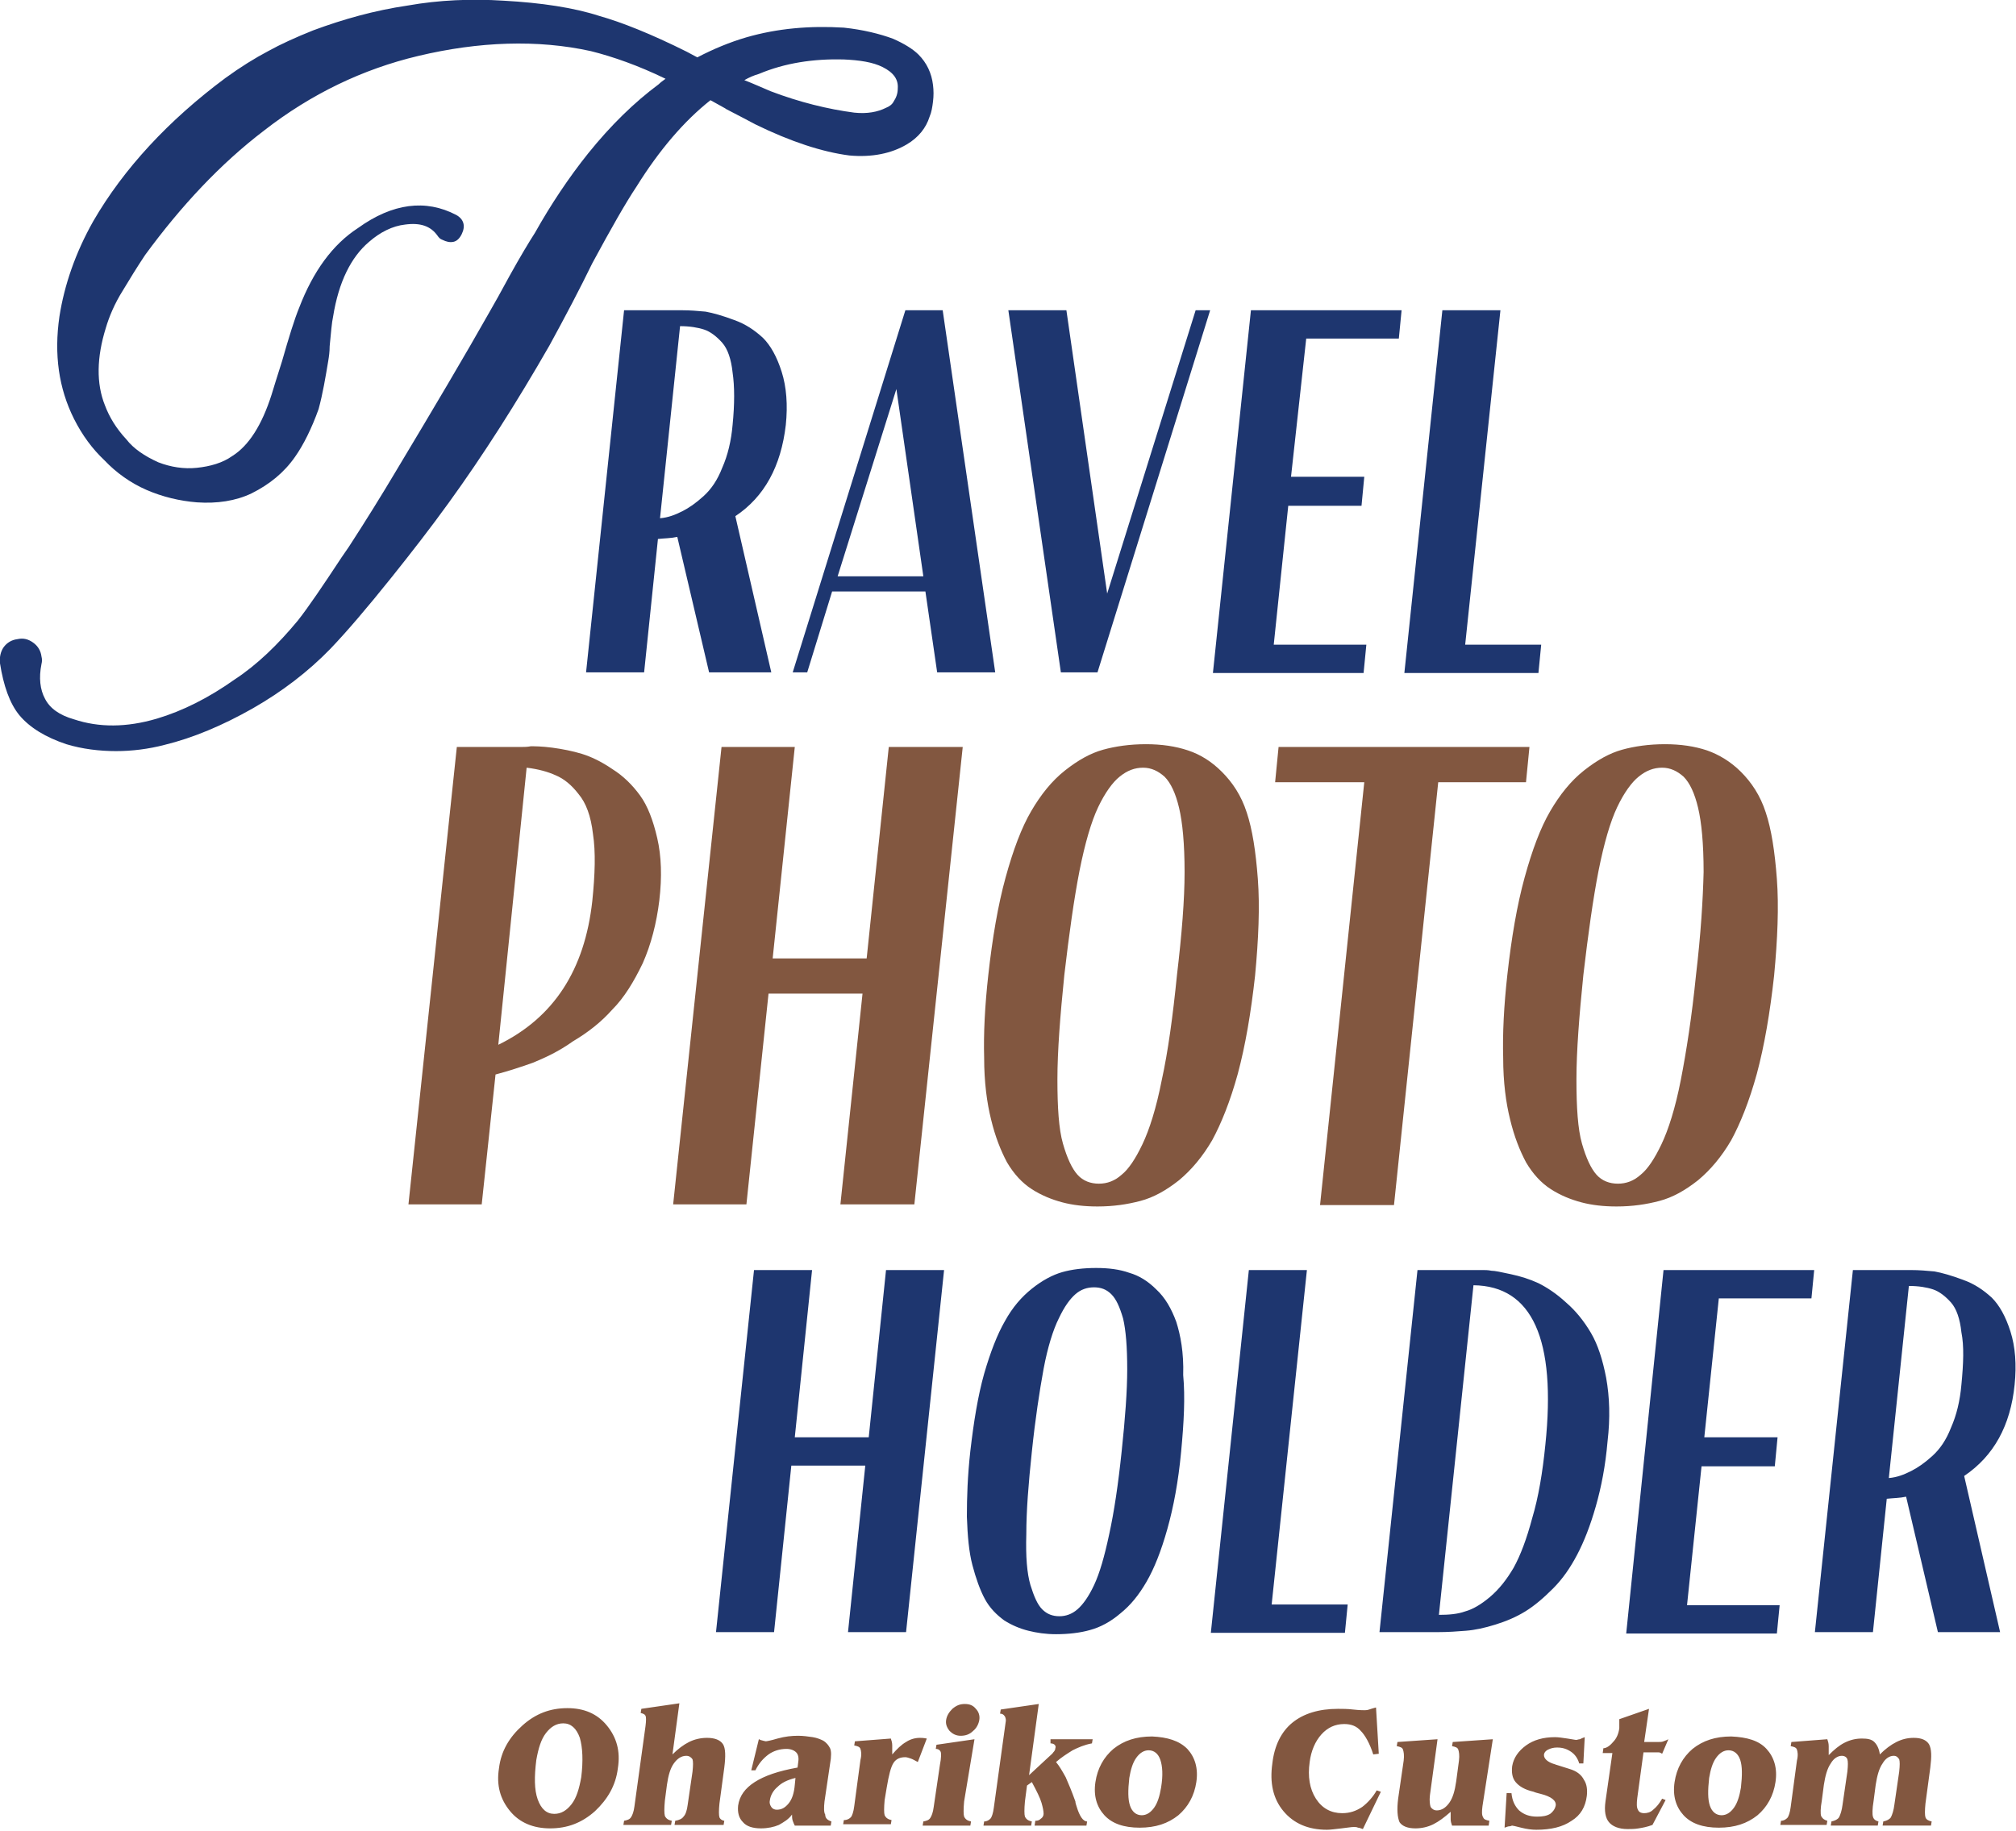 <?xml version="1.0" encoding="utf-8"?>
<!-- Generator: Adobe Illustrator 28.0.0, SVG Export Plug-In . SVG Version: 6.00 Build 0)  -->
<svg version="1.1" xmlns="http://www.w3.org/2000/svg" xmlns:xlink="http://www.w3.org/1999/xlink" x="0px" y="0px"
	 viewBox="0 0 291.7 265" style="enable-background:new 0 0 291.7 265;" xml:space="preserve">
<style type="text/css">
	.st0{fill:#1E366F;}
	.st1{fill:#FFFFFF;}
	.st2{fill:url(#SVGID_1_);}
	.st3{clip-path:url(#SVGID_00000096751583929477152210000014347919694918995895_);}
	.st4{clip-path:url(#SVGID_00000008111626633109701400000001476975621189225407_);}
	.st5{clip-path:url(#SVGID_00000040545787963860108250000013098841915893444485_);}
	.st6{clip-path:url(#SVGID_00000063607220671402703140000010743098394102596506_);}
	.st7{clip-path:url(#SVGID_00000004544428344357054250000006150313706385202613_);}
	.st8{clip-path:url(#SVGID_00000008132377113256693430000008601890295577556153_);}
	.st9{clip-path:url(#SVGID_00000118386038034857178280000010407278162851777968_);}
	.st10{clip-path:url(#SVGID_00000086681440056163056700000009760757725328533895_);}
	.st11{clip-path:url(#SVGID_00000060723214584074751620000003068740068949823374_);}
	.st12{clip-path:url(#SVGID_00000073714001403090529470000002589102416921276093_);}
	.st13{clip-path:url(#SVGID_00000085961439920874153980000011838606811807824519_);}
	.st14{clip-path:url(#SVGID_00000075873241243459771460000015882479487253716128_);}
	.st15{clip-path:url(#SVGID_00000064352952062676709710000001982946053931424422_);}
	.st16{opacity:0.6;fill:#1E366F;}
	.st17{clip-path:url(#SVGID_00000039109446047319092420000001702638772959251375_);}
	.st18{fill:#F3EEE3;}
	.st19{clip-path:url(#SVGID_00000077299784143789631010000017444043336481521027_);}
	.st20{clip-path:url(#SVGID_00000000204594993199836690000004205564287573858746_);}
	.st21{clip-path:url(#SVGID_00000062883672933398254560000015361950653623493308_);}
	.st22{fill:#825740;}
</style>
<g>
</g>
<g id="レイヤー_2">
</g>
<g id="レイヤー_3">
</g>
<g>
	<path class="st0" d="M92.1,27c3.3-5.3,6.9-9.5,10.7-12.5c1.6,0.9,2.2,1.2,2.3,1.3c1.9,1,3.3,1.7,4.2,2.2c5.1,2.5,9.7,4,13.6,4.5
		c3.3,0.3,6.1-0.3,8.3-1.6c1.7-1,2.8-2.4,3.3-4c0.3-0.7,0.4-1.4,0.5-2.2c0.1-0.8,0.1-1.6,0-2.4c0,0,0,0,0,0
		c-0.2-1.7-0.9-3.2-2.1-4.4c-0.8-0.8-2.1-1.6-3.7-2.3c-1.9-0.7-4.3-1.3-7.1-1.6c-4.9-0.3-9.6,0.1-14.1,1.4c-2.4,0.7-4.8,1.7-7.1,2.9
		c-0.6-0.3-1.1-0.6-1.5-0.8c-5.2-2.6-9.5-4.3-12.7-5.2c-3.7-1.2-8.4-1.9-13.8-2.2C68.2-0.2,63.5,0,59,0.8c-4.8,0.7-9.4,2-13.7,3.6
		c-2.5,1-4.7,2-6.5,3c-1.9,1-4,2.3-6.2,3.9C24.4,17.4,17.9,24.4,13.5,32c-2.6,4.6-4.2,9.3-4.9,13.8c-0.8,5.5-0.1,10.4,2.1,14.8
		c1.2,2.4,2.7,4.4,4.4,6c1.7,1.8,3.8,3.3,6.1,4.3c2.3,1,4.8,1.6,7.3,1.8c2.9,0.2,5.6-0.2,7.9-1.3c2.6-1.3,4.7-3,6.3-5.3
		c1.2-1.7,2.4-4.1,3.4-6.9c0.6-2.2,1-4.6,1.4-7c0.1-0.6,0.2-1.3,0.2-2.1c0.2-2,0.3-3.4,0.5-4.3c0.8-5,2.6-8.6,5.2-10.8
		c1.6-1.4,3.4-2.3,5.2-2.5c2.2-0.3,3.7,0.2,4.7,1.6c0.2,0.3,0.4,0.5,0.7,0.6c0.6,0.3,1.1,0.4,1.6,0.3c0.5-0.1,0.9-0.5,1.2-1.1
		c0.6-1.2,0.3-2.2-0.8-2.8c-4.4-2.3-9.2-1.7-14.2,1.9c-3.7,2.4-6.5,6.3-8.5,11.5c-0.7,1.7-1.5,4.3-2.5,7.8c-0.7,2.2-1.2,3.8-1.5,4.8
		c-1.4,4.4-3.3,7.4-5.7,8.9c-1.4,1-3.2,1.5-5.1,1.7c-1.9,0.2-3.8-0.1-5.6-0.8c-2-0.9-3.6-2-4.6-3.3c-1.5-1.6-2.5-3.3-3.1-4.9
		c-1.3-3.2-1.2-7,0.1-11.2c0.5-1.7,1.3-3.6,2.5-5.5c0.9-1.5,2-3.3,3.2-5.1c5.2-7.1,10.9-13.2,17.2-18C45,13.6,52.5,10,60.5,8.1
		c8.8-2.1,17.3-2.4,25-0.7c3.2,0.8,6.9,2.1,10.8,4c-0.4,0.3-0.7,0.5-1,0.8c-3.5,2.6-6.9,5.9-10.2,10c-2.8,3.5-5.4,7.4-7.7,11.5
		c-0.9,1.4-2.1,3.4-3.6,6.1c-1.3,2.4-2.3,4.2-3,5.4c-3.5,6.2-8,13.8-13.4,22.8c-2.2,3.7-4.5,7.4-6.9,11.1l-1.1,1.6
		c-2.7,4.1-4.8,7.2-6.3,9.1c-2.9,3.5-5.9,6.4-9.1,8.5c-3.8,2.7-7.6,4.6-11.3,5.7c-4.4,1.3-8.4,1.3-12,0.1c-2.1-0.6-3.5-1.6-4.2-3
		c-0.7-1.3-0.9-3-0.5-5c0.1-0.4,0.1-0.7,0-1.1c-0.1-0.8-0.5-1.5-1.2-2c-0.7-0.5-1.4-0.7-2.3-0.5c-0.8,0.1-1.5,0.5-2,1.2
		C0.1,94.3-0.1,95.1,0,96c0.5,3.2,1.4,5.8,2.8,7.5c1.5,1.8,3.8,3.2,6.8,4.2c2.3,0.7,4.8,1,7.2,1c2.3,0,4.7-0.3,7-0.9
		c4.1-1,8.4-2.8,12.8-5.3c4.2-2.4,8-5.3,11.2-8.6c2.3-2.4,5.3-5.9,8.9-10.4c2.8-3.5,5.6-7.1,8.2-10.7c5-6.9,9.9-14.6,14.6-22.8
		c2.3-4.2,4.4-8.2,6.2-11.9C88.4,33.1,90.5,29.4,92.1,27z M109.8,10.7C109.8,10.7,109.8,10.7,109.8,10.7c3.8-1.6,7.9-2.2,12.2-2.1
		c2.4,0.1,4.3,0.4,5.7,1.1c1.6,0.8,2.3,1.8,2.2,3.1c0,0.7-0.2,1.3-0.6,1.9c-0.2,0.4-0.6,0.7-1.1,0.9c-1.2,0.6-2.7,0.9-4.6,0.7
		c-3.8-0.5-7.9-1.5-12.1-3.1c-1.2-0.5-2.5-1.1-3.8-1.6C108.4,11.2,109.1,10.9,109.8,10.7z M106.4,74.7c4.2-2.8,6.6-7.2,7.3-13.2
		c0.3-2.9,0.1-5.5-0.6-7.7c-0.7-2.2-1.6-3.8-2.7-4.9c-1.2-1.1-2.5-2-4.2-2.6c-1.6-0.6-3-1-4.1-1.2c-1.1-0.1-2.2-0.2-3.4-0.2h-8.4
		l-5.5,52.4h8.4l2-19.3c0.9-0.1,1.9-0.1,2.8-0.3l4.6,19.6h9L106.4,74.7z M106,61.5c-0.2,2.3-0.7,4.4-1.5,6.2
		c-0.7,1.8-1.6,3.1-2.7,4.1c-1.1,1-2.1,1.7-3.1,2.2c-1,0.5-2,0.9-3.2,1l2.9-27.8c1.4,0,2.6,0.2,3.5,0.5c0.9,0.3,1.8,1,2.6,1.9
		c0.8,0.9,1.3,2.4,1.5,4.3C106.3,55.9,106.3,58.5,106,61.5z M114.7,97.3h2.1l3.6-11.7h13.5l1.7,11.7h8.4l-7.6-52.4H131L114.7,97.3z
		 M121.2,83.4l8.5-27.1l3.9,27.1H121.2z M153.5,97.3l-7.6-52.4h8.4l5.9,41l12.8-41h2.1l-16.3,52.4H153.5z M184.3,93.3h13.4l-0.4,4.1
		h-21.8l5.5-52.5h21.8l-0.4,4.1h-13.4L186.8,69h10.6l-0.4,4.2h-10.6L184.3,93.3z M222.6,97.4h-19.4l5.5-52.5h8.4l-5.1,48.4h11
		L222.6,97.4z M128.2,183.8h8.4l-5.5,52.4h-8.4l2.5-24.1h-10.7l-2.5,24.1h-8.4l5.5-52.4h8.4l-2.5,24.2h10.7L128.2,183.8z
		 M170.2,191.3c-0.7-1.9-1.6-3.5-2.9-4.7c-1.2-1.2-2.5-2-3.9-2.4c-1.4-0.5-3-0.7-4.8-0.7c-1.8,0-3.5,0.2-4.9,0.6
		c-1.4,0.4-2.9,1.2-4.4,2.4c-1.5,1.2-2.8,2.7-3.9,4.7c-1.1,1.9-2.1,4.5-3,7.6c-0.9,3.2-1.5,6.9-2,11.2c-0.4,3.6-0.5,6.7-0.5,9.5
		c0.1,2.8,0.3,5.1,0.8,7c0.5,1.9,1.1,3.6,1.8,4.9c0.7,1.3,1.7,2.3,2.8,3.1c1.1,0.7,2.3,1.2,3.5,1.5c1.2,0.3,2.5,0.5,4,0.5
		c1.8,0,3.5-0.2,4.9-0.6c1.5-0.4,3-1.2,4.4-2.4c1.5-1.2,2.7-2.7,3.8-4.6c1.1-1.9,2.1-4.4,3-7.6c0.9-3.2,1.6-6.9,2-11.2
		c0.4-4.2,0.6-7.9,0.3-11.1C171.3,195.7,170.8,193.2,170.2,191.3z M162.3,210c-0.5,4.8-1.1,8.8-1.8,12c-0.7,3.3-1.4,5.7-2.2,7.4
		c-0.8,1.7-1.6,2.8-2.4,3.5c-0.8,0.7-1.7,1-2.6,1c-1,0-1.8-0.3-2.5-1c-0.7-0.7-1.2-1.9-1.7-3.5c-0.5-1.7-0.7-4.1-0.6-7.4
		c0-3.3,0.3-7.2,0.8-11.9c0.5-4.8,1.1-8.7,1.7-12c0.6-3.2,1.4-5.7,2.2-7.3c0.8-1.7,1.6-2.8,2.4-3.5c0.8-0.7,1.7-1,2.7-1
		c1,0,1.8,0.3,2.5,1c0.7,0.7,1.2,1.8,1.7,3.5c0.4,1.7,0.6,4.1,0.6,7.4C163.1,201.3,162.8,205.3,162.3,210z M184,232.2h11l-0.4,4.1
		h-19.4l5.5-52.5h8.4L184,232.2z M230.2,192.9c-1-1.7-2.2-3.2-3.6-4.4c-1.4-1.3-2.8-2.2-4-2.8c-1.3-0.6-2.6-1-4-1.3
		c-1.4-0.3-2.3-0.5-2.8-0.5c-0.5-0.1-0.9-0.1-1.2-0.1h-9.5l-5.5,52.4h8.4c1.5,0,2.9-0.1,4.1-0.2c1.3-0.1,2.7-0.4,4.3-0.9
		c1.6-0.5,3-1.1,4.3-1.9c1.3-0.8,2.6-1.9,4-3.3c1.4-1.4,2.5-3,3.5-4.9c1-1.9,1.9-4.2,2.7-7c0.8-2.8,1.4-5.9,1.7-9.4
		c0.4-3.4,0.3-6.4-0.2-9.2C231.9,196.8,231.2,194.6,230.2,192.9z M223.6,209.1c-0.4,4-1,7.6-1.9,10.6c-0.8,3-1.7,5.4-2.7,7.2
		c-1,1.7-2.1,3.1-3.4,4.2c-1.3,1.1-2.5,1.8-3.6,2.1c-1.1,0.4-2.4,0.5-3.8,0.5l5-47.7C221.7,186.1,225.2,193.8,223.6,209.1z
		 M240.7,183.8h21.8l-0.4,4.1h-13.4l-2.1,20.1h10.6l-0.4,4.2h-10.6l-2.1,20.1h13.4l-0.4,4.1h-21.8L240.7,183.8z M291.5,200.4
		c0.3-2.9,0.1-5.5-0.6-7.7c-0.7-2.2-1.6-3.8-2.7-4.9c-1.2-1.1-2.5-2-4.2-2.6c-1.6-0.6-3-1-4.1-1.2c-1.1-0.1-2.2-0.2-3.4-0.2h-8.4
		l-5.5,52.4h8.4l2-19.3c0.9-0.1,1.9-0.1,2.8-0.3l4.6,19.6h9l-5.2-22.6C288.5,210.7,290.9,206.3,291.5,200.4z M283.8,200.4
		c-0.2,2.3-0.7,4.4-1.5,6.2c-0.7,1.8-1.6,3.1-2.7,4.1c-1.1,1-2.1,1.7-3.1,2.2c-1,0.5-2,0.9-3.2,1l2.9-27.8c1.4,0,2.6,0.2,3.5,0.5
		c0.9,0.3,1.8,1,2.6,1.9c0.8,0.9,1.3,2.4,1.5,4.3C284.2,194.8,284.1,197.3,283.8,200.4z"/>
	<path class="st22" d="M121.6,174.3l3.2-30.5h-13.6l-3.2,30.5H97.4l7-66.2H115l-3.2,30.6h13.6l3.2-30.6h10.7l-7,66.2H121.6z
		 M77.1,153.8c-1.7,0.6-3.5,1.2-5.4,1.7l-2,18.8H59.1l7-66.2h9.4c0.3,0,0.8,0,1.3-0.1c0.5,0,1.6,0,3.1,0.2c1.5,0.2,3,0.5,4.3,0.9
		c1.3,0.4,2.8,1.1,4.4,2.2c1.6,1,2.9,2.3,4,3.8c1.1,1.5,1.9,3.6,2.5,6.2s0.7,5.6,0.3,9c-0.4,3.3-1.2,6.4-2.4,9.1
		c-1.3,2.7-2.7,5-4.4,6.7c-1.6,1.8-3.5,3.3-5.7,4.6C80.8,152.2,78.8,153.1,77.1,153.8z M72.1,151.2c8-3.9,12.5-10.8,13.6-20.8
		c0.4-3.9,0.5-7.1,0.1-9.7c-0.3-2.6-1-4.5-2.1-5.8c-1-1.3-2.1-2.2-3.3-2.7c-1.1-0.5-2.5-0.9-4.2-1.1L72.1,151.2z M182,127.2
		c0.3,4,0.1,8.7-0.4,14c-0.6,5.4-1.4,10.1-2.5,14.2c-1.1,4-2.4,7.2-3.7,9.6c-1.4,2.4-3,4.3-4.8,5.8c-1.9,1.5-3.7,2.5-5.6,3
		c-1.9,0.5-3.9,0.8-6.2,0.8c-1.9,0-3.6-0.2-5.1-0.6c-1.5-0.4-3-1-4.4-1.9c-1.4-0.9-2.6-2.2-3.6-3.9c-0.9-1.7-1.7-3.7-2.3-6.2
		c-0.6-2.4-1-5.4-1-8.9c-0.1-3.5,0.1-7.5,0.6-12c0.6-5.4,1.4-10.1,2.5-14.1c1.1-4,2.3-7.2,3.7-9.6c1.4-2.4,3-4.4,4.9-5.9
		c1.9-1.5,3.7-2.5,5.5-3c1.8-0.5,3.9-0.8,6.2-0.8c2.3,0,4.3,0.3,6.1,0.9c1.8,0.6,3.4,1.6,4.9,3.1c1.5,1.5,2.8,3.4,3.6,5.9
		C181.2,120,181.7,123.2,182,127.2z M171.4,126.2c0-4.1-0.3-7.2-0.8-9.3c-0.5-2.1-1.2-3.6-2.1-4.5c-0.9-0.8-1.9-1.3-3.1-1.3
		c-1.2,0-2.3,0.4-3.4,1.3c-1,0.8-2.1,2.3-3.1,4.4c-1,2.1-1.9,5.2-2.7,9.2c-0.8,4.1-1.5,9.1-2.2,15.1c-0.6,5.9-1,11-1,15.1
		c0,4.1,0.2,7.2,0.8,9.3c0.6,2.1,1.3,3.6,2.1,4.5c0.8,0.9,1.9,1.3,3.1,1.3c1.2,0,2.3-0.4,3.3-1.3c1-0.8,2-2.3,3-4.4
		c1-2.1,2-5.2,2.8-9.3c0.9-4.1,1.6-9.2,2.2-15.2C171,135.2,171.4,130.2,171.4,126.2z M220.8,113.2l0.5-5.1h-36.3l-0.5,5.1h12.9
		l-6.4,61.2h10.7l6.4-61.2H220.8z M257.1,127.2c0.3,4,0.1,8.7-0.4,14c-0.6,5.4-1.4,10.1-2.5,14.2c-1.1,4-2.4,7.2-3.7,9.6
		c-1.4,2.4-3,4.3-4.8,5.8c-1.9,1.5-3.7,2.5-5.6,3c-1.9,0.5-3.9,0.8-6.2,0.8c-1.9,0-3.6-0.2-5.1-0.6c-1.5-0.4-3-1-4.4-1.9
		c-1.4-0.9-2.6-2.2-3.6-3.9c-0.9-1.7-1.7-3.7-2.3-6.2c-0.6-2.4-1-5.4-1-8.9c-0.1-3.5,0.1-7.5,0.6-12c0.6-5.4,1.4-10.1,2.5-14.1
		c1.1-4,2.3-7.2,3.7-9.6c1.4-2.4,3-4.4,4.9-5.9c1.9-1.5,3.7-2.5,5.5-3c1.8-0.5,3.9-0.8,6.2-0.8c2.3,0,4.3,0.3,6.1,0.9
		c1.7,0.6,3.4,1.6,4.9,3.1c1.5,1.5,2.8,3.4,3.6,5.9C256.3,120,256.8,123.2,257.1,127.2z M246.5,126.2c0-4.1-0.3-7.2-0.8-9.3
		c-0.5-2.1-1.2-3.6-2.1-4.5c-0.9-0.8-1.9-1.3-3.1-1.3c-1.2,0-2.3,0.4-3.4,1.3c-1,0.8-2.1,2.3-3.1,4.4c-1,2.1-1.9,5.2-2.7,9.2
		c-0.8,4.1-1.5,9.1-2.2,15.1c-0.6,5.9-1,11-1,15.1c0,4.1,0.2,7.2,0.8,9.3c0.6,2.1,1.3,3.6,2.1,4.5c0.8,0.9,1.9,1.3,3.1,1.3
		c1.2,0,2.3-0.4,3.3-1.3c1-0.8,2-2.3,3-4.4c1-2.1,2-5.2,2.8-9.3s1.6-9.2,2.2-15.2C246.1,135.2,246.4,130.2,246.5,126.2z
		 M134.1,251.6c-0.5-0.1-0.8-0.1-1-0.1c-0.7,0-1.4,0.2-2,0.6c-0.7,0.4-1.3,1-2,1.8c0-0.5,0-0.9,0-1.3c0-0.4-0.1-0.7-0.2-1l-5.2,0.4
		l-0.1,0.6c0.5,0.1,0.8,0.2,0.9,0.5c0.1,0.3,0.2,0.8,0,1.6l-0.9,6.7c-0.1,0.8-0.3,1.4-0.5,1.6c-0.2,0.2-0.5,0.4-1,0.4l-0.1,0.6h6.9
		l0.1-0.6c-0.5-0.1-0.8-0.3-1-0.7c-0.1-0.3-0.1-1.1,0-2.2l0.3-1.8c0.3-1.8,0.6-3,1-3.6c0.4-0.6,1-0.8,1.7-0.8c0.2,0,0.5,0.1,0.8,0.2
		c0.3,0.1,0.6,0.3,1,0.5L134.1,251.6C134.1,251.6,134.1,251.6,134.1,251.6z M120.3,263.6l-0.1,0.6H115c-0.1-0.2-0.2-0.4-0.3-0.7
		c-0.1-0.3-0.1-0.6-0.1-0.9c-0.5,0.7-1.2,1.1-1.9,1.5c-0.7,0.3-1.6,0.5-2.6,0.5c-1.2,0-2.1-0.3-2.6-0.9c-0.6-0.6-0.8-1.4-0.7-2.4
		c0.2-1.4,1-2.5,2.4-3.4c1.4-0.9,3.4-1.6,6.2-2.1l0.1-0.8c0.1-0.6,0-1.1-0.3-1.4c-0.3-0.3-0.8-0.5-1.4-0.5c-1,0-1.9,0.3-2.6,0.8
		c-0.8,0.6-1.4,1.3-1.9,2.3h-0.6l1.1-4.5c0,0,0.1,0,0.2,0.1c0.4,0.1,0.7,0.2,0.8,0.2c0.1,0,0.7-0.1,1.7-0.4c1.1-0.3,2-0.4,3-0.4
		c0.7,0,1.4,0.1,2.1,0.2c0.6,0.1,1.1,0.3,1.5,0.5c0.5,0.3,0.8,0.7,1,1.1s0.2,1.2,0,2.3l-0.8,5.4c-0.1,0.9-0.1,1.6,0.1,1.9
		C119.4,263.1,119.7,263.4,120.3,263.6z M115.1,257.3c-1.2,0.3-2,0.7-2.6,1.3c-0.6,0.5-1,1.2-1.1,1.9c-0.1,0.4,0,0.7,0.2,1
		c0.2,0.3,0.5,0.4,0.8,0.4c0.7,0,1.2-0.3,1.7-0.9s0.8-1.5,0.9-2.7L115.1,257.3z M104.1,263c-0.1-0.3-0.1-1,0-2l0.7-5.2
		c0.2-1.6,0.2-2.8-0.2-3.4c-0.4-0.6-1.2-0.9-2.3-0.9c-0.9,0-1.8,0.2-2.6,0.6c-0.8,0.4-1.6,1-2.4,1.8l1-7.4l-5.5,0.8l-0.1,0.6
		c0.4,0.1,0.6,0.2,0.7,0.4c0.1,0.2,0.1,0.7,0,1.5l-1.6,11.6c-0.1,0.8-0.3,1.3-0.5,1.6c-0.2,0.3-0.5,0.4-1,0.5l-0.1,0.6h6.9l0.1-0.6
		c-0.5-0.1-0.8-0.3-1-0.7c-0.1-0.4-0.1-1.1,0-2.2l0.3-2.3c0.2-1.4,0.5-2.4,1-3.1c0.5-0.7,1.1-1.1,1.8-1.1c0.4,0,0.7,0.2,0.9,0.5
		c0.1,0.3,0.1,0.9,0,1.8l-0.7,4.8c-0.1,0.8-0.3,1.4-0.6,1.7c-0.2,0.3-0.6,0.5-1.2,0.6l-0.1,0.6h7.1l0.1-0.6
		C104.6,263.5,104.2,263.3,104.1,263z M87.8,249.7c1.4,1.7,2,3.7,1.6,6.2c-0.3,2.5-1.5,4.5-3.3,6.2c-1.9,1.7-4,2.5-6.5,2.5
		c-2.4,0-4.4-0.8-5.8-2.5c-1.4-1.7-2-3.7-1.6-6.2c0.3-2.5,1.5-4.5,3.4-6.2c1.9-1.7,4-2.5,6.5-2.5C84.5,247.2,86.4,248,87.8,249.7z
		 M83.9,251.5c-0.5-1.4-1.3-2.1-2.4-2.1c-1,0-1.8,0.5-2.5,1.4c-0.7,0.9-1.1,2.2-1.4,3.9c-0.3,2.4-0.3,4.3,0.2,5.7
		c0.5,1.4,1.3,2.1,2.4,2.1c1,0,1.8-0.5,2.5-1.4c0.7-0.9,1.1-2.2,1.4-3.9C84.4,254.8,84.3,252.9,83.9,251.5z M171.8,253.1
		c1.1,1.2,1.6,2.8,1.3,4.8c-0.3,2-1.2,3.6-2.6,4.8c-1.5,1.2-3.3,1.8-5.6,1.8c-2.3,0-4-0.6-5.1-1.8c-1.1-1.2-1.6-2.8-1.3-4.8
		c0.3-2,1.2-3.6,2.6-4.8c1.5-1.2,3.3-1.8,5.6-1.8C168.9,251.4,170.6,251.9,171.8,253.1z M167.9,254.7c-0.3-0.9-0.9-1.4-1.7-1.4
		c-0.7,0-1.3,0.4-1.8,1.1c-0.5,0.7-0.8,1.7-1,2.9c-0.2,1.8-0.2,3.1,0.1,4c0.3,0.9,0.9,1.4,1.7,1.4c0.7,0,1.3-0.4,1.8-1.1
		c0.5-0.7,0.8-1.7,1-2.9C168.3,256.9,168.2,255.6,167.9,254.7z M237.8,253.6h1.5c0.3,0,0.6,0,0.7,0c0.2,0,0.3,0.1,0.5,0.2l0.9-2.1
		c-0.2,0.1-0.4,0.2-0.7,0.3c-0.2,0.1-0.5,0.1-0.8,0.1h-2l0.7-4.8l-4.3,1.5c0,0.3,0,0.6,0,0.8c0,0.2,0,0.3,0,0.5
		c-0.1,0.8-0.4,1.5-0.9,2c-0.5,0.6-1,0.9-1.4,0.9l-0.1,0.7h1.4l-1,7c-0.2,1.4,0,2.4,0.5,3c0.5,0.6,1.4,1,2.7,1c0.5,0,1,0,1.6-0.1
		c0.6-0.1,1.2-0.2,2-0.5l1.9-3.6l-0.5-0.2c-0.4,0.7-0.8,1.2-1.3,1.6c-0.4,0.4-0.9,0.5-1.3,0.5c-0.5,0-0.8-0.2-0.9-0.5
		c-0.2-0.3-0.2-0.9-0.1-1.7L237.8,253.6z M227.1,256l-1.9-0.6c-0.1,0-0.2-0.1-0.3-0.1c-1-0.3-1.5-0.8-1.5-1.3c0-0.3,0.2-0.6,0.6-0.8
		c0.4-0.2,0.8-0.3,1.3-0.3c0.8,0,1.4,0.2,2,0.6c0.6,0.4,1,1,1.2,1.7h0.6l0.2-3.8c-0.3,0.1-0.5,0.2-0.7,0.3c-0.2,0-0.4,0.1-0.5,0.1
		c-0.2,0-0.6-0.1-1.3-0.2c-0.7-0.1-1.3-0.2-1.8-0.2c-1.7,0-3.1,0.4-4.2,1.2c-1.1,0.8-1.8,1.8-2,3c-0.1,0.9,0,1.7,0.5,2.3
		c0.5,0.6,1.3,1.1,2.6,1.4c0.2,0.1,0.6,0.2,1,0.3c1.6,0.4,2.3,1,2.2,1.7c-0.1,0.5-0.4,0.9-0.8,1.2c-0.5,0.3-1.1,0.4-1.9,0.4
		c-1.1,0-1.9-0.3-2.6-0.9c-0.6-0.6-1-1.4-1.1-2.5H218l-0.3,5c0.3-0.1,0.5-0.2,0.7-0.2c0.2,0,0.3-0.1,0.4-0.1c0.1,0,0.5,0.1,1.3,0.3
		c0.8,0.2,1.5,0.3,2.2,0.3c2.1,0,3.8-0.4,5.1-1.3c1.3-0.8,2-2,2.2-3.6c0.1-0.9,0-1.7-0.4-2.3C228.8,256.8,228.1,256.3,227.1,256z
		 M255.6,253.1c1.1,1.2,1.6,2.8,1.3,4.8c-0.3,2-1.2,3.6-2.6,4.8c-1.5,1.2-3.3,1.8-5.6,1.8c-2.3,0-4-0.6-5.1-1.8
		c-1.1-1.2-1.6-2.8-1.3-4.8c0.3-2,1.2-3.6,2.6-4.8c1.5-1.2,3.3-1.8,5.6-1.8C252.8,251.4,254.5,251.9,255.6,253.1z M251.8,254.7
		c-0.3-0.9-0.9-1.4-1.7-1.4c-0.7,0-1.3,0.4-1.8,1.1c-0.5,0.7-0.8,1.7-1,2.9c-0.2,1.8-0.2,3.1,0.1,4c0.3,0.9,0.9,1.4,1.7,1.4
		c0.7,0,1.3-0.4,1.8-1.1c0.5-0.7,0.8-1.7,1-2.9C252.1,256.9,252.1,255.6,251.8,254.7z M278.6,263c-0.1-0.3-0.1-1,0-2l0.7-5.2
		c0.2-1.6,0.2-2.7-0.2-3.4c-0.4-0.6-1.1-0.9-2.2-0.9c-0.9,0-1.7,0.2-2.5,0.6c-0.8,0.4-1.6,1-2.4,1.8c-0.1-0.8-0.4-1.4-0.8-1.8
		c-0.4-0.4-1-0.5-1.8-0.5c-0.9,0-1.7,0.2-2.5,0.6c-0.8,0.4-1.5,1-2.3,1.8c0-0.5,0-0.9,0-1.3s-0.1-0.7-0.2-1l-5.2,0.4l-0.1,0.6
		c0.5,0.1,0.8,0.2,0.9,0.5c0.1,0.3,0.2,0.8,0,1.6l-0.9,6.7c-0.1,0.8-0.3,1.4-0.5,1.6c-0.2,0.2-0.5,0.4-0.9,0.4l-0.1,0.6h6.7l0.1-0.6
		c-0.4-0.1-0.7-0.3-0.9-0.7c-0.1-0.3-0.1-1.1,0.1-2.2l0.3-2.3c0.2-1.3,0.5-2.4,1-3.1c0.4-0.7,1-1.1,1.6-1.1c0.4,0,0.7,0.2,0.8,0.5
		s0.1,0.9,0,1.8l-0.7,4.8c-0.1,0.8-0.3,1.4-0.5,1.8c-0.2,0.3-0.6,0.5-1.1,0.6l-0.1,0.6h6.8l0.1-0.6c-0.4-0.1-0.7-0.3-0.8-0.7
		c-0.1-0.3-0.1-1.1,0.1-2.3l0.3-2.3c0.2-1.3,0.5-2.4,1-3.1c0.4-0.7,1-1.1,1.6-1.1c0.4,0,0.6,0.2,0.8,0.5c0.1,0.3,0.1,0.9,0,1.8
		l-0.7,4.8c-0.1,0.8-0.3,1.4-0.5,1.8c-0.2,0.3-0.6,0.5-1.1,0.6l-0.1,0.6h7l0.1-0.6C279,263.5,278.7,263.3,278.6,263z M139.6,246.6
		c-0.7,0-1.2,0.2-1.8,0.7c-0.5,0.5-0.8,1-0.9,1.6c-0.1,0.6,0.1,1.1,0.5,1.6c0.4,0.4,0.9,0.7,1.6,0.7c0.7,0,1.3-0.2,1.8-0.7
		c0.5-0.4,0.8-1,0.9-1.6c0.1-0.6-0.1-1.2-0.5-1.6C140.8,246.8,140.3,246.6,139.6,246.6z M152,252.3L152,252.3c0.3,0,0.5,0.1,0.6,0.2
		c0.1,0.1,0.2,0.3,0.1,0.5c0,0.2-0.1,0.4-0.3,0.6c-0.1,0.2-0.4,0.4-0.7,0.7l-2.8,2.6l1.4-10.3l-5.5,0.8l-0.1,0.6
		c0.3,0,0.5,0.1,0.7,0.4c0.1,0.2,0.2,0.5,0.1,0.9l-1.7,12.3c-0.1,0.8-0.3,1.4-0.5,1.6c-0.2,0.2-0.5,0.4-0.9,0.4l-0.1,0.6h6.9
		l0.1-0.6c-0.5-0.1-0.8-0.3-1-0.7c-0.1-0.3-0.1-1.1,0-2.2l0.3-2.3l0.7-0.5c0.7,1.3,1.2,2.3,1.4,3c0.2,0.7,0.3,1.2,0.3,1.6
		c0,0.3-0.2,0.6-0.4,0.7c-0.2,0.2-0.4,0.3-0.8,0.3l-0.1,0.7h7.5l0.1-0.6c-0.6,0-1.1-0.8-1.5-2.1c-0.1-0.3-0.2-0.6-0.2-0.8
		c-0.5-1.4-1-2.6-1.4-3.5c-0.5-0.9-0.9-1.6-1.4-2.2c0.8-0.7,1.6-1.2,2.4-1.7c0.8-0.4,1.7-0.8,2.8-1l0.1-0.6h-6.1L152,252.3z
		 M141,251.7l-5.5,0.8l-0.1,0.6c0.4,0,0.6,0.2,0.7,0.4c0.1,0.2,0.1,0.9-0.1,1.9l-0.9,6.1c-0.1,0.8-0.3,1.3-0.5,1.6
		c-0.2,0.3-0.5,0.4-1,0.5l-0.1,0.6h6.9l0.1-0.6c-0.5-0.1-0.8-0.3-1-0.7c-0.1-0.3-0.1-1.1,0-2.2L141,251.7z M216,251.7l-5.8,0.4
		l-0.1,0.6c0.5,0.1,0.8,0.2,0.9,0.5c0.1,0.3,0.2,0.8,0.1,1.6l-0.4,3c-0.2,1.4-0.5,2.4-1,3.1c-0.5,0.7-1.1,1.1-1.8,1.1
		c-0.4,0-0.7-0.2-0.9-0.5c-0.1-0.3-0.2-0.9-0.1-1.7l1.1-8.1l-5.8,0.4l-0.1,0.6c0.5,0.1,0.8,0.2,0.9,0.5c0.1,0.3,0.2,0.8,0.1,1.6
		l-0.8,5.5c-0.2,1.6-0.1,2.7,0.2,3.4c0.4,0.6,1.2,0.9,2.3,0.9c0.9,0,1.8-0.2,2.6-0.6c0.8-0.4,1.6-1,2.5-1.8c0,0.4,0,0.7,0,1.1
		c0,0.3,0.1,0.6,0.2,0.9h5.3l0.1-0.7c-0.5-0.1-0.8-0.2-0.9-0.5c-0.2-0.3-0.2-0.8-0.1-1.6L216,251.7z M197.1,261.5
		c-0.9,0.6-1.8,0.9-2.9,0.9c-1.6,0-2.9-0.7-3.8-2.1c-0.9-1.4-1.2-3.2-0.9-5.3c0.2-1.6,0.8-3,1.7-4c0.9-1,2-1.5,3.3-1.5
		c1,0,1.8,0.3,2.4,1c0.6,0.6,1.3,1.8,1.8,3.4l0.8-0.1l-0.4-6.7c-0.4,0.1-0.7,0.2-1,0.3c-0.3,0.1-0.5,0.1-0.7,0.1
		c-0.2,0-0.7,0-1.6-0.1c-0.8-0.1-1.6-0.1-2.2-0.1c-2.8,0-5,0.7-6.6,2c-1.6,1.3-2.6,3.3-2.9,5.9c-0.4,2.8,0.1,5.1,1.6,6.9
		c1.5,1.8,3.6,2.7,6.3,2.7c0.5,0,1.2-0.1,2.1-0.2c0.9-0.1,1.4-0.2,1.8-0.2c0.2,0,0.4,0,0.6,0.1c0.2,0,0.4,0.1,0.7,0.2l2.6-5.4
		l-0.6-0.2C198.7,260,197.9,260.9,197.1,261.5z"/>
</g>
</svg>
